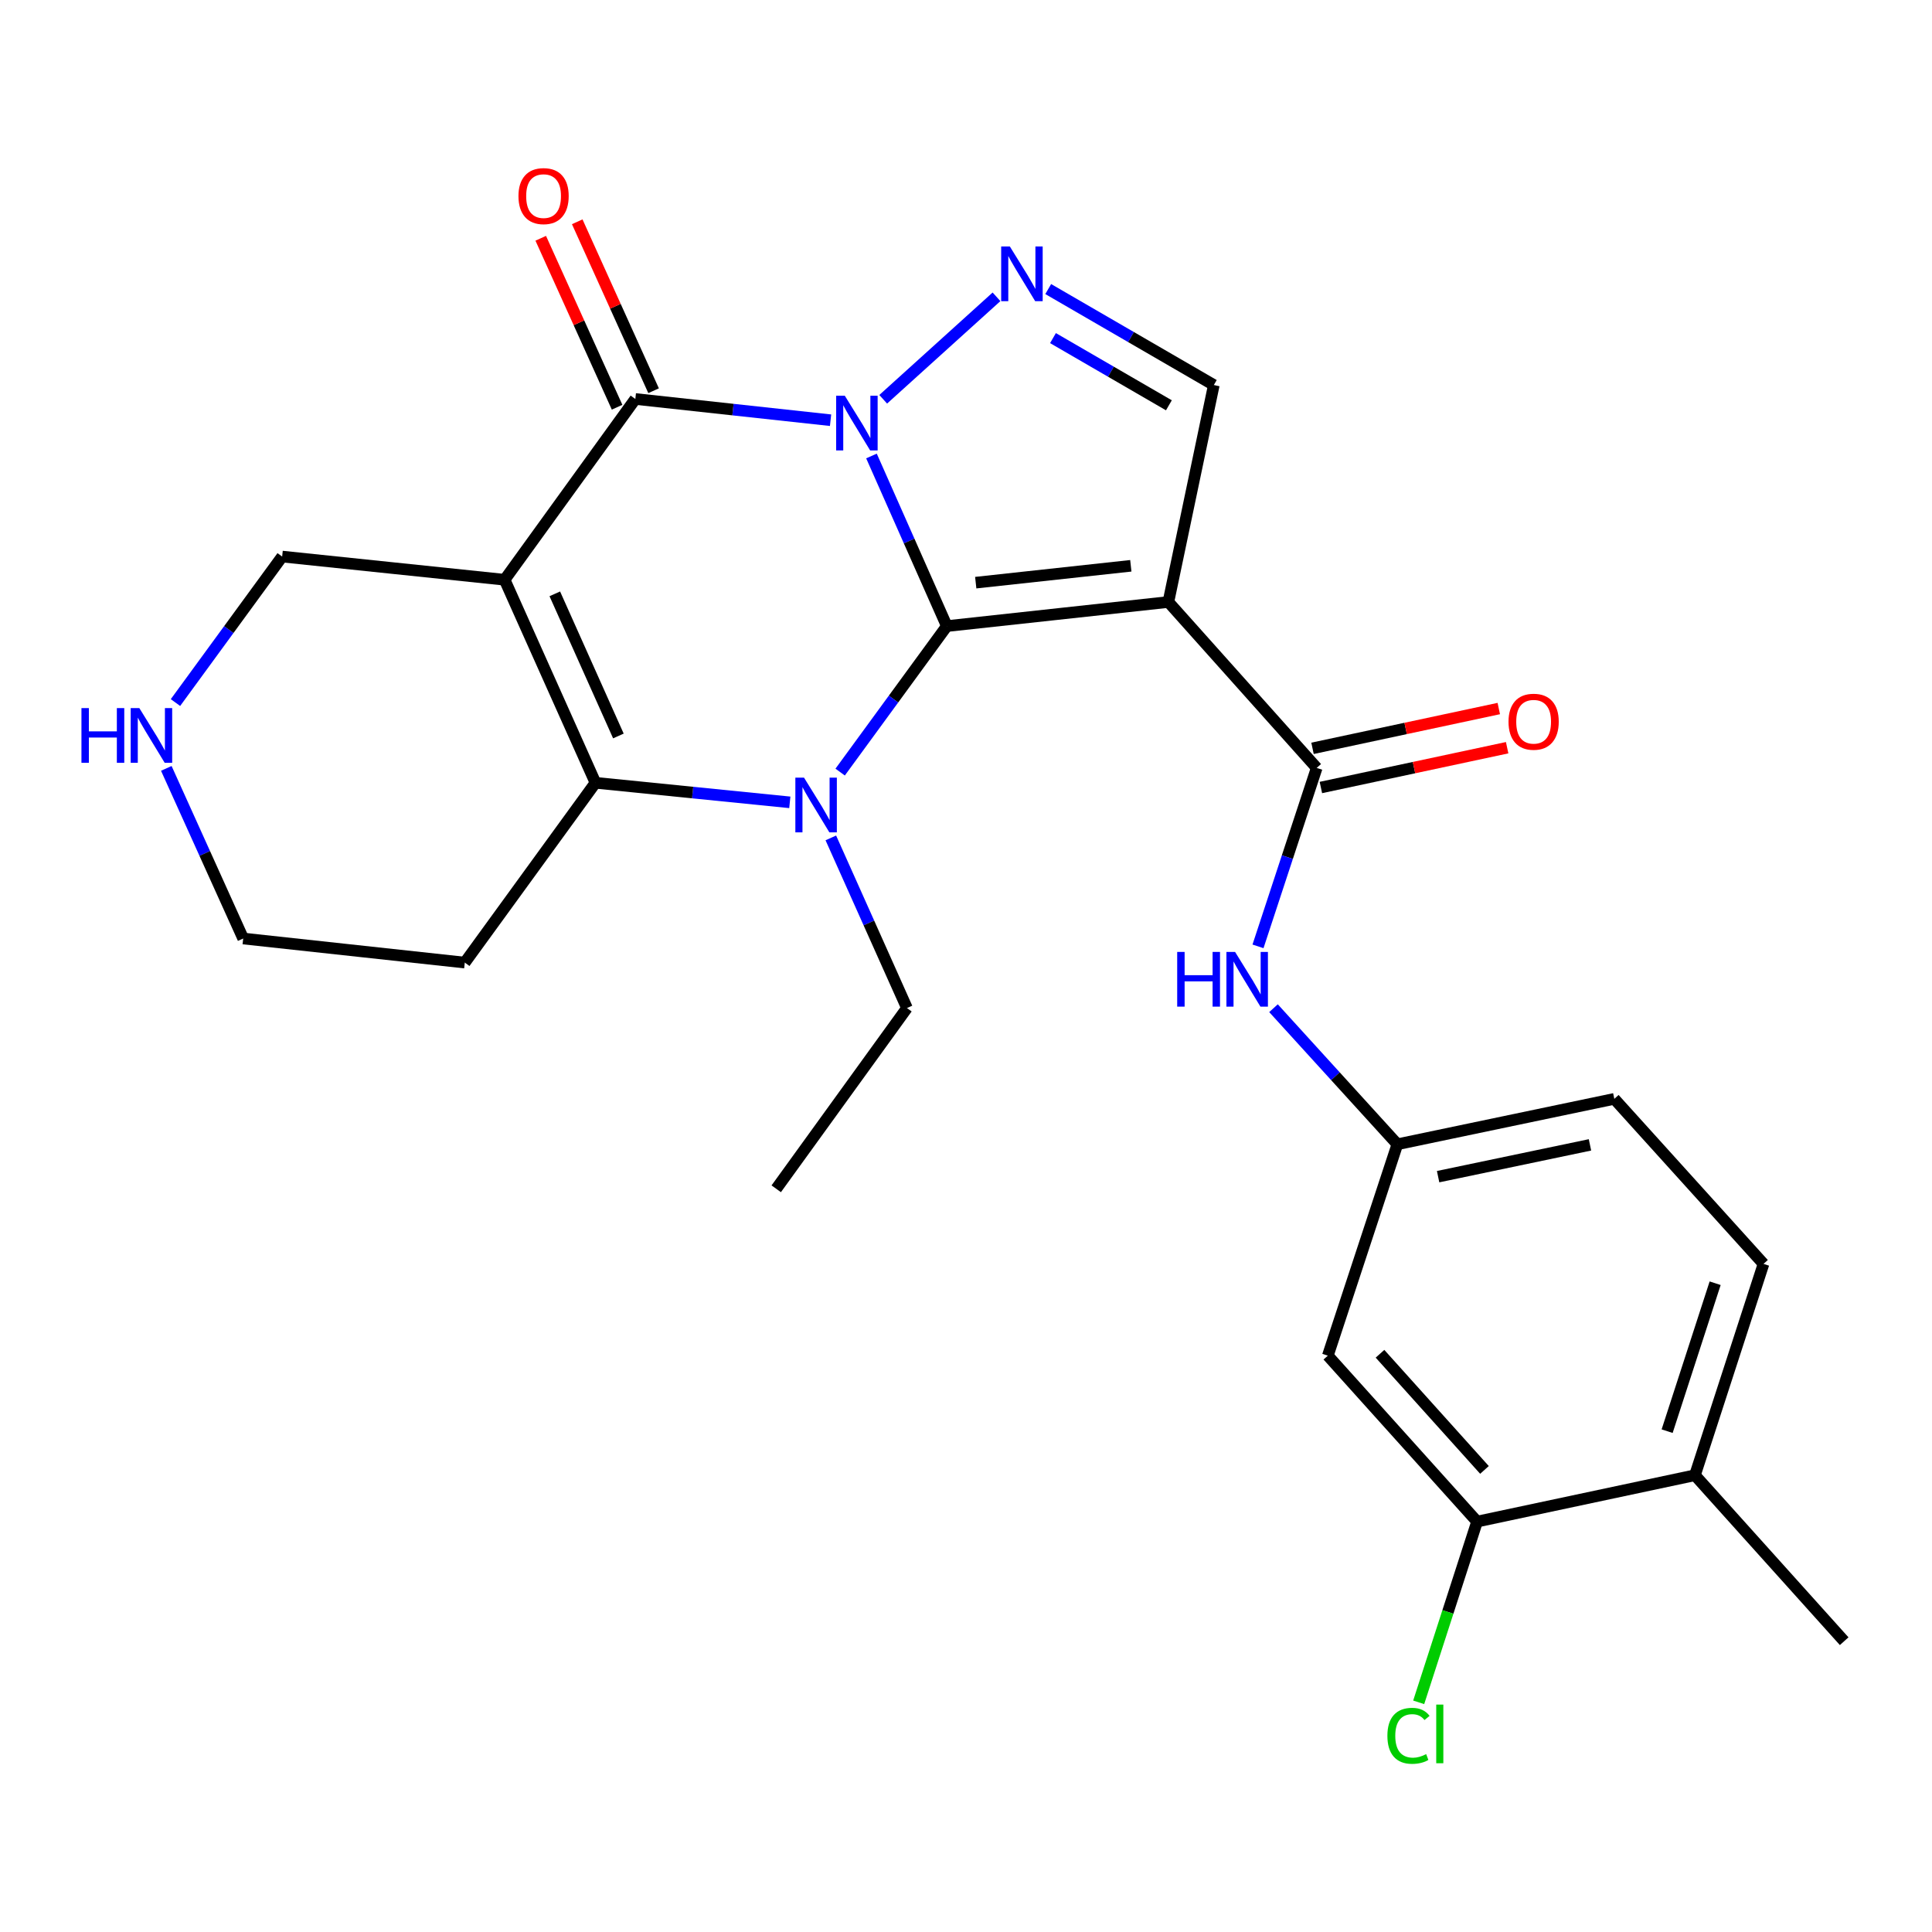 <?xml version='1.0' encoding='iso-8859-1'?>
<svg version='1.1' baseProfile='full'
              xmlns='http://www.w3.org/2000/svg'
                      xmlns:rdkit='http://www.rdkit.org/xml'
                      xmlns:xlink='http://www.w3.org/1999/xlink'
                  xml:space='preserve'
width='1000px' height='1000px' viewBox='0 0 1000 1000'>
<!-- END OF HEADER -->
<rect style='opacity:1.0;fill:#FFFFFF;stroke:none' width='1000' height='1000' x='0' y='0'> </rect>
<path class='bond-0' d='M 451.072,236.017 L 470.575,280.041' style='fill:none;fill-rule:evenodd;stroke:#0000FF;stroke-width:6px;stroke-linecap:butt;stroke-linejoin:miter;stroke-opacity:1' />
<path class='bond-0' d='M 470.575,280.041 L 490.078,324.065' style='fill:none;fill-rule:evenodd;stroke:#000000;stroke-width:6px;stroke-linecap:butt;stroke-linejoin:miter;stroke-opacity:1' />
<path class='bond-3' d='M 429.902,217.502 L 379.377,212.007' style='fill:none;fill-rule:evenodd;stroke:#0000FF;stroke-width:6px;stroke-linecap:butt;stroke-linejoin:miter;stroke-opacity:1' />
<path class='bond-3' d='M 379.377,212.007 L 328.851,206.511' style='fill:none;fill-rule:evenodd;stroke:#000000;stroke-width:6px;stroke-linecap:butt;stroke-linejoin:miter;stroke-opacity:1' />
<path class='bond-6' d='M 457.145,206.667 L 515.787,153.631' style='fill:none;fill-rule:evenodd;stroke:#0000FF;stroke-width:6px;stroke-linecap:butt;stroke-linejoin:miter;stroke-opacity:1' />
<path class='bond-1' d='M 490.078,324.065 L 462.467,361.85' style='fill:none;fill-rule:evenodd;stroke:#000000;stroke-width:6px;stroke-linecap:butt;stroke-linejoin:miter;stroke-opacity:1' />
<path class='bond-1' d='M 462.467,361.85 L 434.857,399.634' style='fill:none;fill-rule:evenodd;stroke:#0000FF;stroke-width:6px;stroke-linecap:butt;stroke-linejoin:miter;stroke-opacity:1' />
<path class='bond-2' d='M 490.078,324.065 L 604.752,311.592' style='fill:none;fill-rule:evenodd;stroke:#000000;stroke-width:6px;stroke-linecap:butt;stroke-linejoin:miter;stroke-opacity:1' />
<path class='bond-2' d='M 505.037,301.585 L 585.309,292.854' style='fill:none;fill-rule:evenodd;stroke:#000000;stroke-width:6px;stroke-linecap:butt;stroke-linejoin:miter;stroke-opacity:1' />
<path class='bond-19' d='M 430.038,433.7 L 449.739,477.733' style='fill:none;fill-rule:evenodd;stroke:#0000FF;stroke-width:6px;stroke-linecap:butt;stroke-linejoin:miter;stroke-opacity:1' />
<path class='bond-19' d='M 449.739,477.733 L 469.439,521.765' style='fill:none;fill-rule:evenodd;stroke:#000000;stroke-width:6px;stroke-linecap:butt;stroke-linejoin:miter;stroke-opacity:1' />
<path class='bond-27' d='M 408.806,415.292 L 358.509,410.23' style='fill:none;fill-rule:evenodd;stroke:#0000FF;stroke-width:6px;stroke-linecap:butt;stroke-linejoin:miter;stroke-opacity:1' />
<path class='bond-27' d='M 358.509,410.23 L 308.213,405.168' style='fill:none;fill-rule:evenodd;stroke:#000000;stroke-width:6px;stroke-linecap:butt;stroke-linejoin:miter;stroke-opacity:1' />
<path class='bond-7' d='M 604.752,311.592 L 681.524,397.474' style='fill:none;fill-rule:evenodd;stroke:#000000;stroke-width:6px;stroke-linecap:butt;stroke-linejoin:miter;stroke-opacity:1' />
<path class='bond-26' d='M 604.752,311.592 L 628.27,199.302' style='fill:none;fill-rule:evenodd;stroke:#000000;stroke-width:6px;stroke-linecap:butt;stroke-linejoin:miter;stroke-opacity:1' />
<path class='bond-4' d='M 328.851,206.511 L 261.189,300.075' style='fill:none;fill-rule:evenodd;stroke:#000000;stroke-width:6px;stroke-linecap:butt;stroke-linejoin:miter;stroke-opacity:1' />
<path class='bond-12' d='M 338.297,202.242 L 318.536,158.518' style='fill:none;fill-rule:evenodd;stroke:#000000;stroke-width:6px;stroke-linecap:butt;stroke-linejoin:miter;stroke-opacity:1' />
<path class='bond-12' d='M 318.536,158.518 L 298.775,114.793' style='fill:none;fill-rule:evenodd;stroke:#FF0000;stroke-width:6px;stroke-linecap:butt;stroke-linejoin:miter;stroke-opacity:1' />
<path class='bond-12' d='M 319.406,210.78 L 299.645,167.056' style='fill:none;fill-rule:evenodd;stroke:#000000;stroke-width:6px;stroke-linecap:butt;stroke-linejoin:miter;stroke-opacity:1' />
<path class='bond-12' d='M 299.645,167.056 L 279.884,123.331' style='fill:none;fill-rule:evenodd;stroke:#FF0000;stroke-width:6px;stroke-linecap:butt;stroke-linejoin:miter;stroke-opacity:1' />
<path class='bond-5' d='M 261.189,300.075 L 308.213,405.168' style='fill:none;fill-rule:evenodd;stroke:#000000;stroke-width:6px;stroke-linecap:butt;stroke-linejoin:miter;stroke-opacity:1' />
<path class='bond-5' d='M 287.165,307.372 L 320.082,380.937' style='fill:none;fill-rule:evenodd;stroke:#000000;stroke-width:6px;stroke-linecap:butt;stroke-linejoin:miter;stroke-opacity:1' />
<path class='bond-16' d='M 261.189,300.075 L 146.043,288.074' style='fill:none;fill-rule:evenodd;stroke:#000000;stroke-width:6px;stroke-linecap:butt;stroke-linejoin:miter;stroke-opacity:1' />
<path class='bond-18' d='M 308.213,405.168 L 240.574,498.236' style='fill:none;fill-rule:evenodd;stroke:#000000;stroke-width:6px;stroke-linecap:butt;stroke-linejoin:miter;stroke-opacity:1' />
<path class='bond-8' d='M 542.557,149.618 L 585.413,174.46' style='fill:none;fill-rule:evenodd;stroke:#0000FF;stroke-width:6px;stroke-linecap:butt;stroke-linejoin:miter;stroke-opacity:1' />
<path class='bond-8' d='M 585.413,174.46 L 628.27,199.302' style='fill:none;fill-rule:evenodd;stroke:#000000;stroke-width:6px;stroke-linecap:butt;stroke-linejoin:miter;stroke-opacity:1' />
<path class='bond-8' d='M 545.018,175.005 L 575.017,192.395' style='fill:none;fill-rule:evenodd;stroke:#0000FF;stroke-width:6px;stroke-linecap:butt;stroke-linejoin:miter;stroke-opacity:1' />
<path class='bond-8' d='M 575.017,192.395 L 605.016,209.784' style='fill:none;fill-rule:evenodd;stroke:#000000;stroke-width:6px;stroke-linecap:butt;stroke-linejoin:miter;stroke-opacity:1' />
<path class='bond-9' d='M 681.524,397.474 L 666.332,443.654' style='fill:none;fill-rule:evenodd;stroke:#000000;stroke-width:6px;stroke-linecap:butt;stroke-linejoin:miter;stroke-opacity:1' />
<path class='bond-9' d='M 666.332,443.654 L 651.139,489.835' style='fill:none;fill-rule:evenodd;stroke:#0000FF;stroke-width:6px;stroke-linecap:butt;stroke-linejoin:miter;stroke-opacity:1' />
<path class='bond-14' d='M 683.69,407.611 L 731.894,397.311' style='fill:none;fill-rule:evenodd;stroke:#000000;stroke-width:6px;stroke-linecap:butt;stroke-linejoin:miter;stroke-opacity:1' />
<path class='bond-14' d='M 731.894,397.311 L 780.099,387.012' style='fill:none;fill-rule:evenodd;stroke:#FF0000;stroke-width:6px;stroke-linecap:butt;stroke-linejoin:miter;stroke-opacity:1' />
<path class='bond-14' d='M 679.358,387.338 L 727.563,377.038' style='fill:none;fill-rule:evenodd;stroke:#000000;stroke-width:6px;stroke-linecap:butt;stroke-linejoin:miter;stroke-opacity:1' />
<path class='bond-14' d='M 727.563,377.038 L 775.767,366.739' style='fill:none;fill-rule:evenodd;stroke:#FF0000;stroke-width:6px;stroke-linecap:butt;stroke-linejoin:miter;stroke-opacity:1' />
<path class='bond-13' d='M 659.161,521.844 L 691.217,557.058' style='fill:none;fill-rule:evenodd;stroke:#0000FF;stroke-width:6px;stroke-linecap:butt;stroke-linejoin:miter;stroke-opacity:1' />
<path class='bond-13' d='M 691.217,557.058 L 723.273,592.272' style='fill:none;fill-rule:evenodd;stroke:#000000;stroke-width:6px;stroke-linecap:butt;stroke-linejoin:miter;stroke-opacity:1' />
<path class='bond-10' d='M 764.538,787.577 L 687.283,701.684' style='fill:none;fill-rule:evenodd;stroke:#000000;stroke-width:6px;stroke-linecap:butt;stroke-linejoin:miter;stroke-opacity:1' />
<path class='bond-10' d='M 768.363,760.83 L 714.284,700.704' style='fill:none;fill-rule:evenodd;stroke:#000000;stroke-width:6px;stroke-linecap:butt;stroke-linejoin:miter;stroke-opacity:1' />
<path class='bond-21' d='M 764.538,787.577 L 749.426,834.351' style='fill:none;fill-rule:evenodd;stroke:#000000;stroke-width:6px;stroke-linecap:butt;stroke-linejoin:miter;stroke-opacity:1' />
<path class='bond-21' d='M 749.426,834.351 L 734.313,881.125' style='fill:none;fill-rule:evenodd;stroke:#00CC00;stroke-width:6px;stroke-linecap:butt;stroke-linejoin:miter;stroke-opacity:1' />
<path class='bond-29' d='M 764.538,787.577 L 877.301,763.576' style='fill:none;fill-rule:evenodd;stroke:#000000;stroke-width:6px;stroke-linecap:butt;stroke-linejoin:miter;stroke-opacity:1' />
<path class='bond-11' d='M 687.283,701.684 L 723.273,592.272' style='fill:none;fill-rule:evenodd;stroke:#000000;stroke-width:6px;stroke-linecap:butt;stroke-linejoin:miter;stroke-opacity:1' />
<path class='bond-22' d='M 723.273,592.272 L 835.564,568.766' style='fill:none;fill-rule:evenodd;stroke:#000000;stroke-width:6px;stroke-linecap:butt;stroke-linejoin:miter;stroke-opacity:1' />
<path class='bond-22' d='M 744.364,609.037 L 822.968,592.583' style='fill:none;fill-rule:evenodd;stroke:#000000;stroke-width:6px;stroke-linecap:butt;stroke-linejoin:miter;stroke-opacity:1' />
<path class='bond-15' d='M 90.822,363.644 L 118.432,325.859' style='fill:none;fill-rule:evenodd;stroke:#0000FF;stroke-width:6px;stroke-linecap:butt;stroke-linejoin:miter;stroke-opacity:1' />
<path class='bond-15' d='M 118.432,325.859 L 146.043,288.074' style='fill:none;fill-rule:evenodd;stroke:#000000;stroke-width:6px;stroke-linecap:butt;stroke-linejoin:miter;stroke-opacity:1' />
<path class='bond-28' d='M 86.082,397.714 L 105.979,441.745' style='fill:none;fill-rule:evenodd;stroke:#0000FF;stroke-width:6px;stroke-linecap:butt;stroke-linejoin:miter;stroke-opacity:1' />
<path class='bond-28' d='M 105.979,441.745 L 125.876,485.775' style='fill:none;fill-rule:evenodd;stroke:#000000;stroke-width:6px;stroke-linecap:butt;stroke-linejoin:miter;stroke-opacity:1' />
<path class='bond-17' d='M 877.301,763.576 L 912.796,654.188' style='fill:none;fill-rule:evenodd;stroke:#000000;stroke-width:6px;stroke-linecap:butt;stroke-linejoin:miter;stroke-opacity:1' />
<path class='bond-17' d='M 862.907,740.769 L 887.754,664.197' style='fill:none;fill-rule:evenodd;stroke:#000000;stroke-width:6px;stroke-linecap:butt;stroke-linejoin:miter;stroke-opacity:1' />
<path class='bond-24' d='M 877.301,763.576 L 954.545,849.481' style='fill:none;fill-rule:evenodd;stroke:#000000;stroke-width:6px;stroke-linecap:butt;stroke-linejoin:miter;stroke-opacity:1' />
<path class='bond-23' d='M 240.574,498.236 L 125.876,485.775' style='fill:none;fill-rule:evenodd;stroke:#000000;stroke-width:6px;stroke-linecap:butt;stroke-linejoin:miter;stroke-opacity:1' />
<path class='bond-25' d='M 469.439,521.765 L 401.777,615.318' style='fill:none;fill-rule:evenodd;stroke:#000000;stroke-width:6px;stroke-linecap:butt;stroke-linejoin:miter;stroke-opacity:1' />
<path class='bond-20' d='M 912.796,654.188 L 835.564,568.766' style='fill:none;fill-rule:evenodd;stroke:#000000;stroke-width:6px;stroke-linecap:butt;stroke-linejoin:miter;stroke-opacity:1' />
<path  class='atom-0' d='M 437.266 204.824
L 446.546 219.824
Q 447.466 221.304, 448.946 223.984
Q 450.426 226.664, 450.506 226.824
L 450.506 204.824
L 454.266 204.824
L 454.266 233.144
L 450.386 233.144
L 440.426 216.744
Q 439.266 214.824, 438.026 212.624
Q 436.826 210.424, 436.466 209.744
L 436.466 233.144
L 432.786 233.144
L 432.786 204.824
L 437.266 204.824
' fill='#0000FF'/>
<path  class='atom-2' d='M 416.155 402.501
L 425.435 417.501
Q 426.355 418.981, 427.835 421.661
Q 429.315 424.341, 429.395 424.501
L 429.395 402.501
L 433.155 402.501
L 433.155 430.821
L 429.275 430.821
L 419.315 414.421
Q 418.155 412.501, 416.915 410.301
Q 415.715 408.101, 415.355 407.421
L 415.355 430.821
L 411.675 430.821
L 411.675 402.501
L 416.155 402.501
' fill='#0000FF'/>
<path  class='atom-7' d='M 522.687 127.568
L 531.967 142.568
Q 532.887 144.048, 534.367 146.728
Q 535.847 149.408, 535.927 149.568
L 535.927 127.568
L 539.687 127.568
L 539.687 155.888
L 535.807 155.888
L 525.847 139.488
Q 524.687 137.568, 523.447 135.368
Q 522.247 133.168, 521.887 132.488
L 521.887 155.888
L 518.207 155.888
L 518.207 127.568
L 522.687 127.568
' fill='#0000FF'/>
<path  class='atom-10' d='M 609.314 492.714
L 613.154 492.714
L 613.154 504.754
L 627.634 504.754
L 627.634 492.714
L 631.474 492.714
L 631.474 521.034
L 627.634 521.034
L 627.634 507.954
L 613.154 507.954
L 613.154 521.034
L 609.314 521.034
L 609.314 492.714
' fill='#0000FF'/>
<path  class='atom-10' d='M 639.274 492.714
L 648.554 507.714
Q 649.474 509.194, 650.954 511.874
Q 652.434 514.554, 652.514 514.714
L 652.514 492.714
L 656.274 492.714
L 656.274 521.034
L 652.394 521.034
L 642.434 504.634
Q 641.274 502.714, 640.034 500.514
Q 638.834 498.314, 638.474 497.634
L 638.474 521.034
L 634.794 521.034
L 634.794 492.714
L 639.274 492.714
' fill='#0000FF'/>
<path  class='atom-13' d='M 268.355 101.499
Q 268.355 94.699, 271.715 90.899
Q 275.075 87.099, 281.355 87.099
Q 287.635 87.099, 290.995 90.899
Q 294.355 94.699, 294.355 101.499
Q 294.355 108.379, 290.955 112.299
Q 287.555 116.179, 281.355 116.179
Q 275.115 116.179, 271.715 112.299
Q 268.355 108.419, 268.355 101.499
M 281.355 112.979
Q 285.675 112.979, 287.995 110.099
Q 290.355 107.179, 290.355 101.499
Q 290.355 95.939, 287.995 93.139
Q 285.675 90.299, 281.355 90.299
Q 277.035 90.299, 274.675 93.099
Q 272.355 95.899, 272.355 101.499
Q 272.355 107.219, 274.675 110.099
Q 277.035 112.979, 281.355 112.979
' fill='#FF0000'/>
<path  class='atom-15' d='M 780.803 373.564
Q 780.803 366.764, 784.163 362.964
Q 787.523 359.164, 793.803 359.164
Q 800.083 359.164, 803.443 362.964
Q 806.803 366.764, 806.803 373.564
Q 806.803 380.444, 803.403 384.364
Q 800.003 388.244, 793.803 388.244
Q 787.563 388.244, 784.163 384.364
Q 780.803 380.484, 780.803 373.564
M 793.803 385.044
Q 798.123 385.044, 800.443 382.164
Q 802.803 379.244, 802.803 373.564
Q 802.803 368.004, 800.443 365.204
Q 798.123 362.364, 793.803 362.364
Q 789.483 362.364, 787.123 365.164
Q 784.803 367.964, 784.803 373.564
Q 784.803 379.284, 787.123 382.164
Q 789.483 385.044, 793.803 385.044
' fill='#FF0000'/>
<path  class='atom-16' d='M 42.16 366.511
L 46 366.511
L 46 378.551
L 60.48 378.551
L 60.48 366.511
L 64.32 366.511
L 64.32 394.831
L 60.48 394.831
L 60.48 381.751
L 46 381.751
L 46 394.831
L 42.16 394.831
L 42.16 366.511
' fill='#0000FF'/>
<path  class='atom-16' d='M 72.12 366.511
L 81.4 381.511
Q 82.32 382.991, 83.8 385.671
Q 85.28 388.351, 85.36 388.511
L 85.36 366.511
L 89.12 366.511
L 89.12 394.831
L 85.24 394.831
L 75.28 378.431
Q 74.12 376.511, 72.88 374.311
Q 71.68 372.111, 71.32 371.431
L 71.32 394.831
L 67.64 394.831
L 67.64 366.511
L 72.12 366.511
' fill='#0000FF'/>
<path  class='atom-22' d='M 718.112 898.452
Q 718.112 891.412, 721.392 887.732
Q 724.712 884.012, 730.992 884.012
Q 736.832 884.012, 739.952 888.132
L 737.312 890.292
Q 735.032 887.292, 730.992 887.292
Q 726.712 887.292, 724.432 890.172
Q 722.192 893.012, 722.192 898.452
Q 722.192 904.052, 724.512 906.932
Q 726.872 909.812, 731.432 909.812
Q 734.552 909.812, 738.192 907.932
L 739.312 910.932
Q 737.832 911.892, 735.592 912.452
Q 733.352 913.012, 730.872 913.012
Q 724.712 913.012, 721.392 909.252
Q 718.112 905.492, 718.112 898.452
' fill='#00CC00'/>
<path  class='atom-22' d='M 743.392 882.292
L 747.072 882.292
L 747.072 912.652
L 743.392 912.652
L 743.392 882.292
' fill='#00CC00'/>
</svg>
